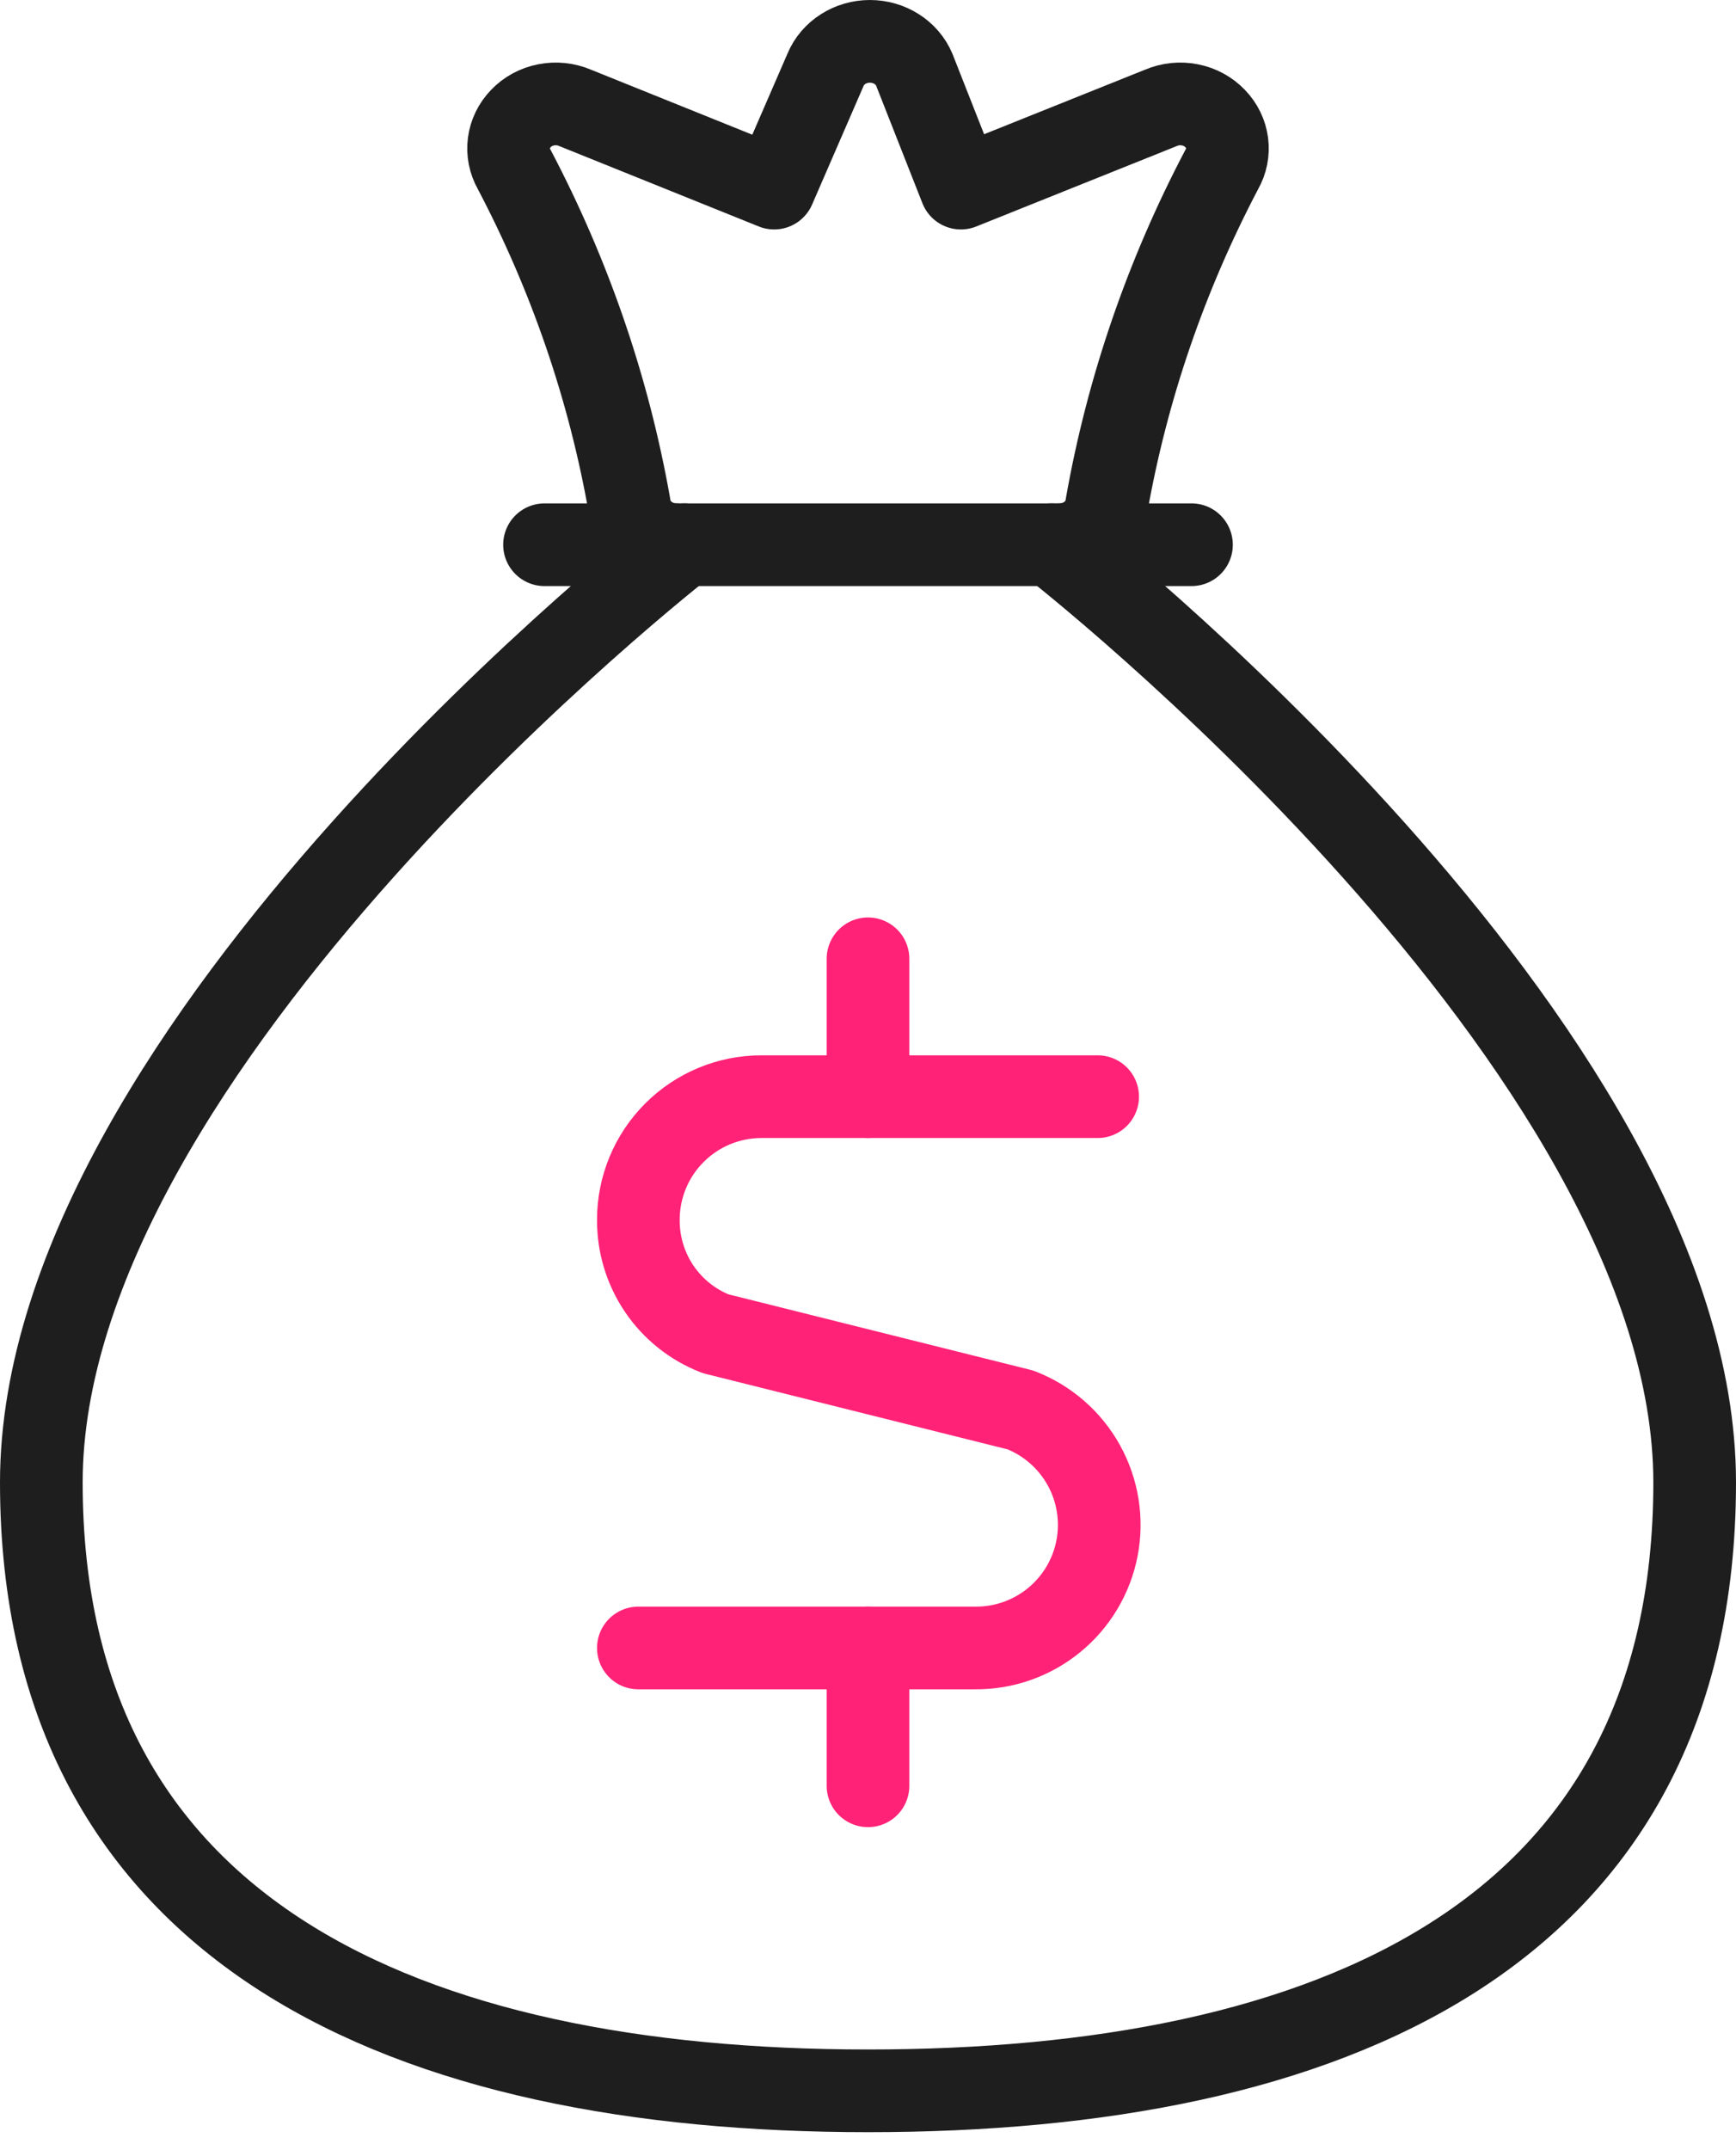<svg width="42" height="52" viewBox="0 0 42 52" fill="none" xmlns="http://www.w3.org/2000/svg">
<g id="Group 5">
<g id="Group 6">
<g id="Group">
<path id="Vector" d="M21 26.522V23.188" stroke="#FF2277" stroke-width="2" stroke-linecap="round" stroke-linejoin="round"></path>
<g id="Group_2">
<path id="Vector_2" d="M26.556 26.522H18.422C17.633 26.522 16.875 26.835 16.317 27.394C15.758 27.952 15.444 28.71 15.444 29.499C15.44 30.094 15.616 30.675 15.949 31.168C16.282 31.66 16.757 32.039 17.311 32.255L24.689 34.099C25.34 34.351 25.883 34.824 26.221 35.434C26.56 36.045 26.673 36.756 26.541 37.442C26.408 38.128 26.039 38.745 25.497 39.186C24.956 39.627 24.276 39.864 23.578 39.855H15.444" stroke="#FF2277" stroke-width="2" stroke-linecap="round" stroke-linejoin="round"></path>
<path id="Vector_3" d="M21 43.188V39.855" stroke="#FF2277" stroke-width="2" stroke-linecap="round" stroke-linejoin="round"></path>
</g>
</g>
<path id="Vector_4" d="M13.174 13.174H28.826" stroke="#1E1E1E" stroke-width="2" stroke-linecap="round" stroke-linejoin="round"></path>
<path id="Vector_5" d="M25.643 13.174C25.922 13.171 26.191 13.073 26.398 12.898C26.606 12.724 26.739 12.485 26.772 12.225C27.27 9.402 28.21 6.663 29.56 4.097C29.672 3.901 29.716 3.678 29.687 3.458C29.658 3.238 29.558 3.032 29.399 2.868C29.238 2.699 29.024 2.582 28.788 2.536C28.552 2.489 28.305 2.515 28.086 2.609L23.247 4.549L22.118 1.682C22.033 1.481 21.885 1.308 21.694 1.187C21.503 1.065 21.277 1 21.046 1C20.815 1 20.589 1.065 20.398 1.187C20.207 1.308 20.059 1.481 19.975 1.682L18.73 4.549L13.914 2.609C13.695 2.515 13.448 2.489 13.212 2.536C12.976 2.582 12.761 2.699 12.601 2.868C12.442 3.032 12.342 3.238 12.313 3.458C12.284 3.678 12.328 3.901 12.44 4.097C13.79 6.663 14.73 9.402 15.228 12.225C15.261 12.485 15.394 12.724 15.602 12.898C15.809 13.073 16.078 13.171 16.357 13.174" stroke="#1E1E1E" stroke-width="2" stroke-linecap="round" stroke-linejoin="round"></path>
<path id="Vector_6" d="M25.444 13.174C25.444 13.174 41 25.271 41 35.851C41 46.848 32.111 50.565 21 50.565C9.889 50.565 1 46.782 1 35.851C1 25.271 16.556 13.174 16.556 13.174" stroke="#1E1E1E" stroke-width="2" stroke-linecap="round" stroke-linejoin="round"></path>
</g>
</g>
</svg>
